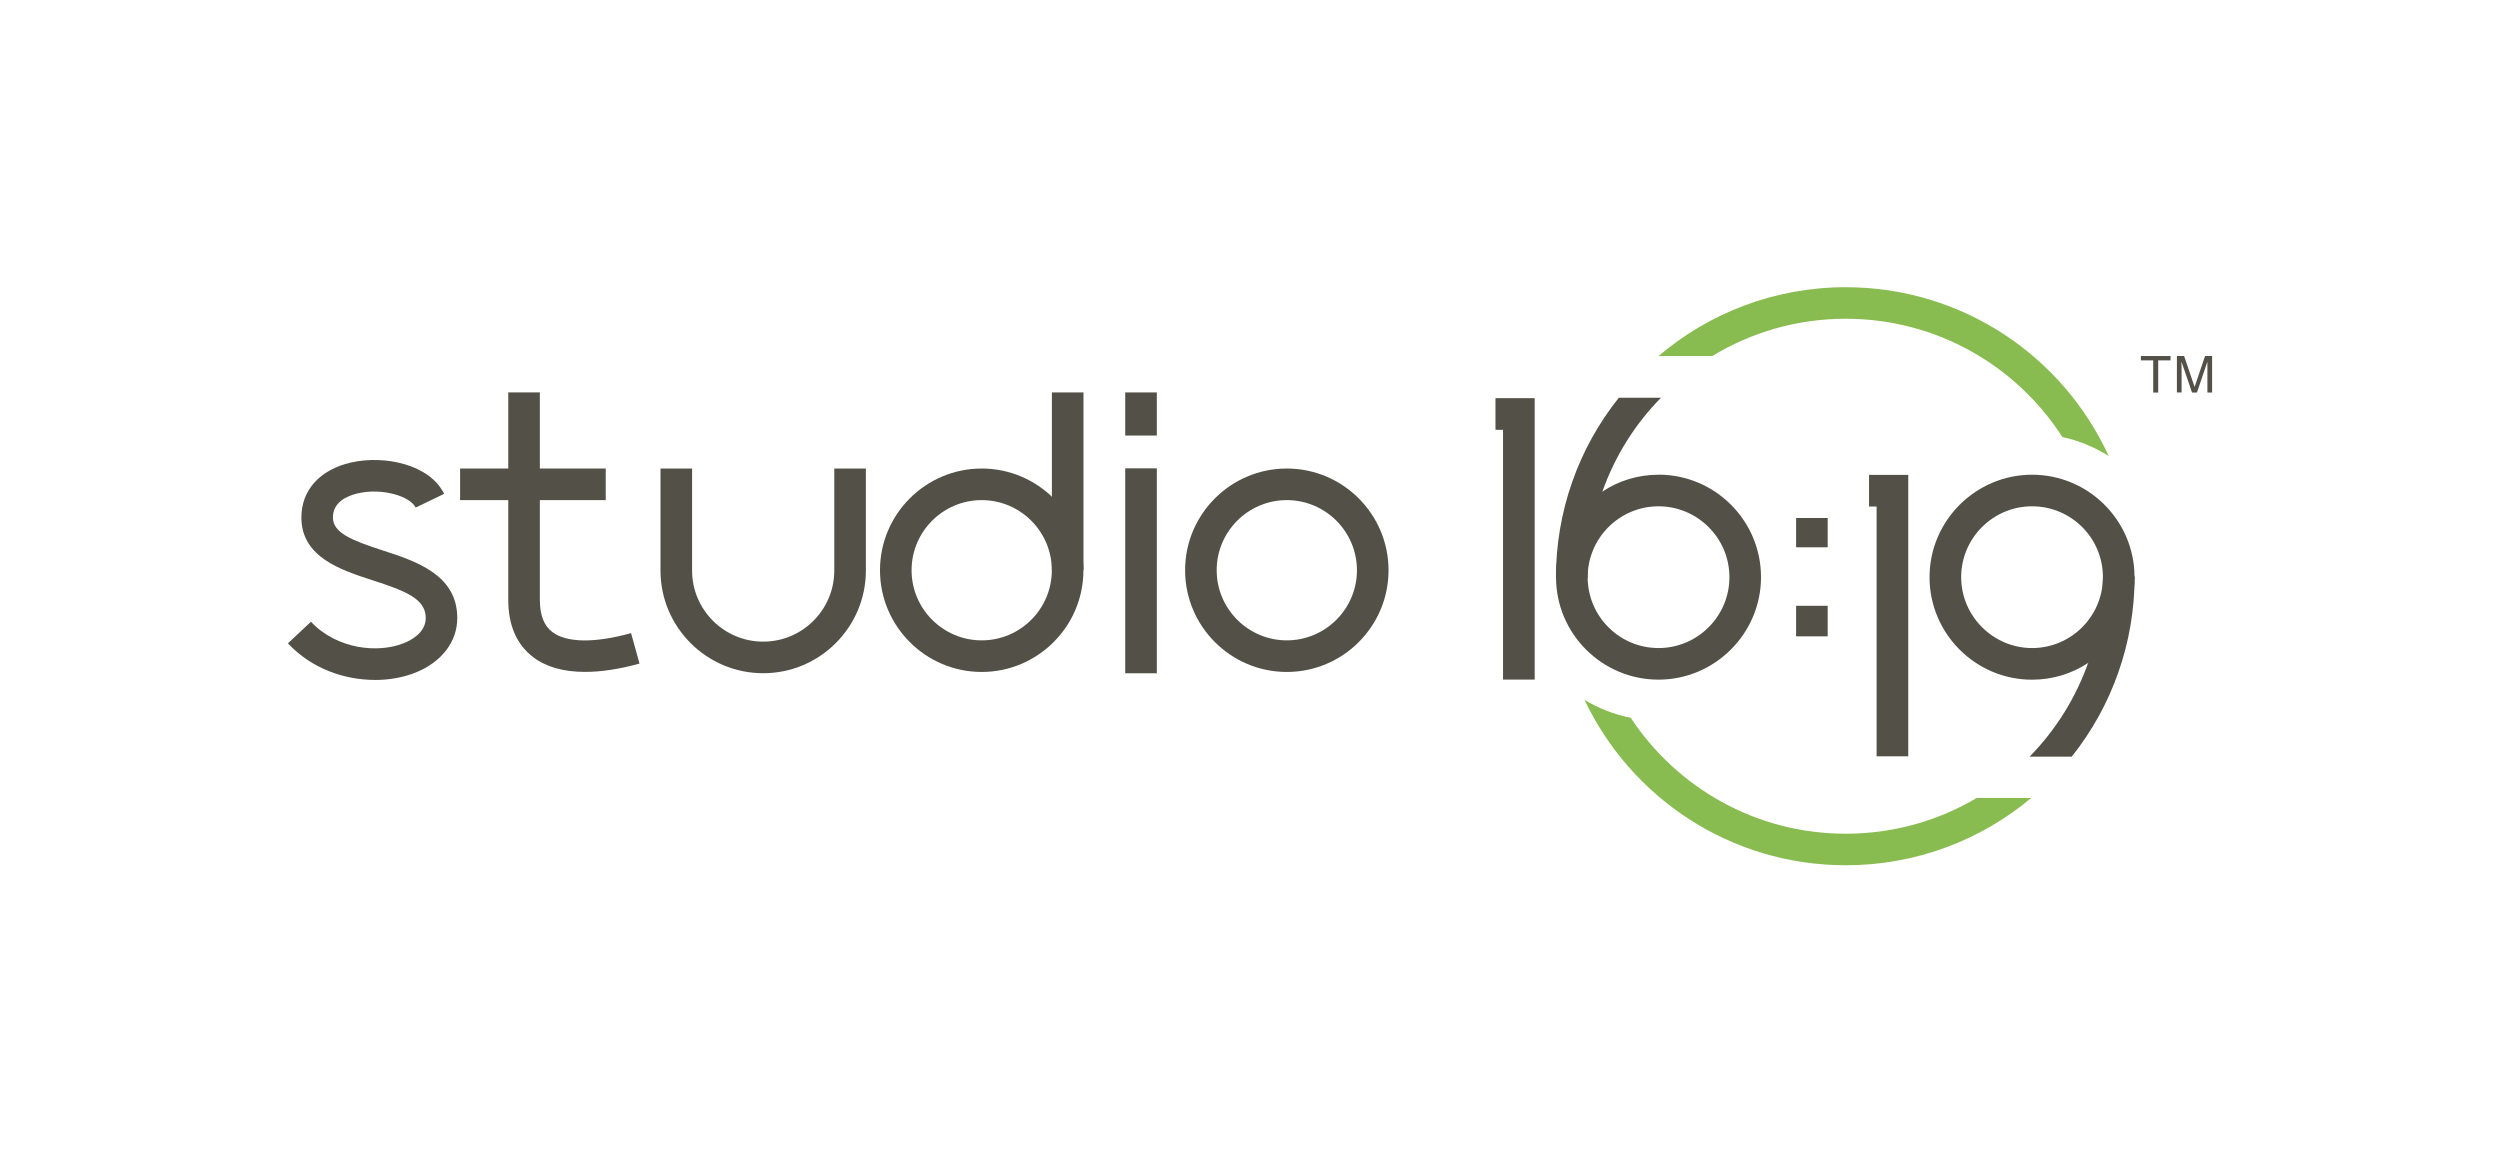 <svg xmlns="http://www.w3.org/2000/svg" id="uuid-48d0d5de-d8fe-44e6-9326-128ec1514865" data-name="Capa_1" viewBox="0 0 436 201"><defs><style>      .uuid-58760b19-a3ea-4d4b-974b-8bed7e219d3b {        fill: #89bc50;      }      .uuid-2704e247-774d-4a21-95b3-9371270defcf {        fill: #535147;      }    </style></defs><path class="uuid-2704e247-774d-4a21-95b3-9371270defcf" d="M289.25,82.79c-3.61,0-6.97,1.07-9.78,2.93-4.87,3.19-8.1,8.7-8.1,14.94,0,.04,0,.09,0,.13.07,9.8,8.06,17.74,17.87,17.74s17.88-8.02,17.88-17.88-8.02-17.87-17.88-17.87ZM289.25,113.02c-6.82,0-12.36-5.54-12.36-12.36s5.55-12.36,12.36-12.36,12.36,5.55,12.36,12.36-5.55,12.36-12.36,12.36Z"></path><path class="uuid-2704e247-774d-4a21-95b3-9371270defcf" d="M289.67,69.37c-4.58,4.66-8.05,10.24-10.21,16.35-1.69,4.76-2.59,9.85-2.59,15.08h-5.52c0-11.63,3.94-22.63,10.97-31.43h7.35Z"></path><g><path class="uuid-2704e247-774d-4a21-95b3-9371270defcf" d="M372.26,100.53c-.06-9.79-8.05-17.74-17.87-17.74s-17.88,8.02-17.88,17.87,8.02,17.88,17.88,17.88c3.6,0,6.96-1.07,9.78-2.92,4.87-3.19,8.1-8.7,8.1-14.96,0-.04,0-.09,0-.13ZM366.75,100.87c-.11,6.72-5.61,12.15-12.36,12.15s-12.36-5.54-12.36-12.36,5.55-12.36,12.36-12.36,12.3,5.48,12.36,12.23c0,.11,0,.23,0,.34Z"></path><path class="uuid-2704e247-774d-4a21-95b3-9371270defcf" d="M372.28,100.53c0,11.63-3.95,22.62-10.97,31.43h-7.35c4.57-4.66,8.04-10.24,10.21-16.34,1.65-4.66,2.55-9.64,2.58-14.75,0-.11,0-.23,0-.34h5.52Z"></path></g><rect class="uuid-2704e247-774d-4a21-95b3-9371270defcf" x="313.24" y="105.65" width="5.51" height="5.33"></rect><rect class="uuid-2704e247-774d-4a21-95b3-9371270defcf" x="313.24" y="90.34" width="5.51" height="5.11"></rect><polygon class="uuid-2704e247-774d-4a21-95b3-9371270defcf" points="267.65 118.52 262.13 118.52 262.13 74.96 260.81 74.96 260.81 69.44 267.65 69.44 267.65 118.52"></polygon><polygon class="uuid-2704e247-774d-4a21-95b3-9371270defcf" points="332.8 131.9 327.28 131.9 327.28 88.34 325.96 88.34 325.96 82.82 332.8 82.82 332.8 131.9"></polygon><path class="uuid-58760b19-a3ea-4d4b-974b-8bed7e219d3b" d="M344.74,139.16c-6.69,3.97-14.5,6.24-22.83,6.24-15.68,0-29.48-8.04-37.51-20.22-2.9-.57-5.61-1.64-8.06-3.13,8.07,17.06,25.44,28.85,45.57,28.85,12.31,0,23.59-4.41,32.34-11.74h-9.51ZM321.9,50.09c-12.46,0-23.86,4.52-32.66,12.01h9.37c6.79-4.13,14.76-6.51,23.29-6.51,15.86,0,29.8,8.22,37.78,20.63,2.91.63,5.64,1.77,8.08,3.32-7.95-17.38-25.49-29.45-45.85-29.45Z"></path><path class="uuid-2704e247-774d-4a21-95b3-9371270defcf" d="M65.39,118.58c-5.23,0-10.98-1.9-15.18-6.38l4.02-3.77c4.51,4.81,11.68,5.53,16.14,3.76,1.45-.57,3.88-1.91,3.88-4.42,0-3.33-3.5-4.7-9.27-6.57-5.53-1.79-12.42-4.02-12.42-10.96,0-4.76,3.24-8.35,8.67-9.58,5.89-1.34,13.77.37,16.22,5.47l-4.96,2.39c-.93-1.94-5.75-3.47-10.04-2.49-2,.46-4.39,1.56-4.39,4.22s3.25,3.98,8.61,5.72c5.83,1.89,13.08,4.24,13.08,11.81,0,4.16-2.75,7.72-7.36,9.55-2.06.81-4.47,1.26-7.01,1.26Z"></path><path class="uuid-2704e247-774d-4a21-95b3-9371270defcf" d="M102.03,117.18c-3.74,0-6.8-.86-9.05-2.58-2.88-2.19-4.34-5.56-4.34-10.01v-36.15h5.51v36.15c0,2.68.71,4.52,2.17,5.63,2.48,1.89,7.36,1.96,13.74.2l1.47,5.31c-3.51.97-6.69,1.45-9.49,1.45Z"></path><path class="uuid-2704e247-774d-4a21-95b3-9371270defcf" d="M133.1,117.41c-9.87,0-17.91-8.03-17.91-17.91v-17.79h5.51v17.79c0,6.84,5.56,12.4,12.4,12.4s12.4-5.56,12.4-12.4v-17.79h5.51v17.79c0,9.87-8.03,17.91-17.91,17.91Z"></path><rect class="uuid-2704e247-774d-4a21-95b3-9371270defcf" x="80.24" y="81.71" width="25.4" height="5.51"></rect><path class="uuid-2704e247-774d-4a21-95b3-9371270defcf" d="M171.21,117.19c-9.78,0-17.74-7.96-17.74-17.74s7.96-17.74,17.74-17.74,17.74,7.96,17.74,17.74-7.96,17.74-17.74,17.74ZM171.21,87.22c-6.75,0-12.23,5.49-12.23,12.23s5.49,12.23,12.23,12.23,12.23-5.49,12.23-12.23-5.49-12.23-12.23-12.23Z"></path><path class="uuid-2704e247-774d-4a21-95b3-9371270defcf" d="M224.42,117.19c-9.78,0-17.74-7.96-17.74-17.74s7.96-17.74,17.74-17.74,17.74,7.96,17.74,17.74-7.96,17.74-17.74,17.74ZM224.42,87.22c-6.75,0-12.23,5.49-12.23,12.23s5.49,12.23,12.23,12.23,12.23-5.49,12.23-12.23-5.49-12.23-12.23-12.23Z"></path><rect class="uuid-2704e247-774d-4a21-95b3-9371270defcf" x="183.45" y="68.44" width="5.51" height="31.01"></rect><rect class="uuid-2704e247-774d-4a21-95b3-9371270defcf" x="196.24" y="81.68" width="5.51" height="35.74"></rect><rect class="uuid-2704e247-774d-4a21-95b3-9371270defcf" x="196.24" y="68.44" width="5.51" height="7.52"></rect><g><path class="uuid-2704e247-774d-4a21-95b3-9371270defcf" d="M378.54,62.09v.76h-2.15v5.61h-.87v-5.61h-2.15v-.76h5.17Z"></path><path class="uuid-2704e247-774d-4a21-95b3-9371270defcf" d="M379.67,62.09h1.24l1.83,5.39,1.82-5.39h1.23v6.37h-.82v-3.76c0-.13,0-.35,0-.65,0-.3,0-.62,0-.97l-1.82,5.38h-.86l-1.84-5.38v.2c0,.16,0,.39.01.71,0,.32.01.55.01.7v3.76h-.82v-6.37Z"></path></g></svg>